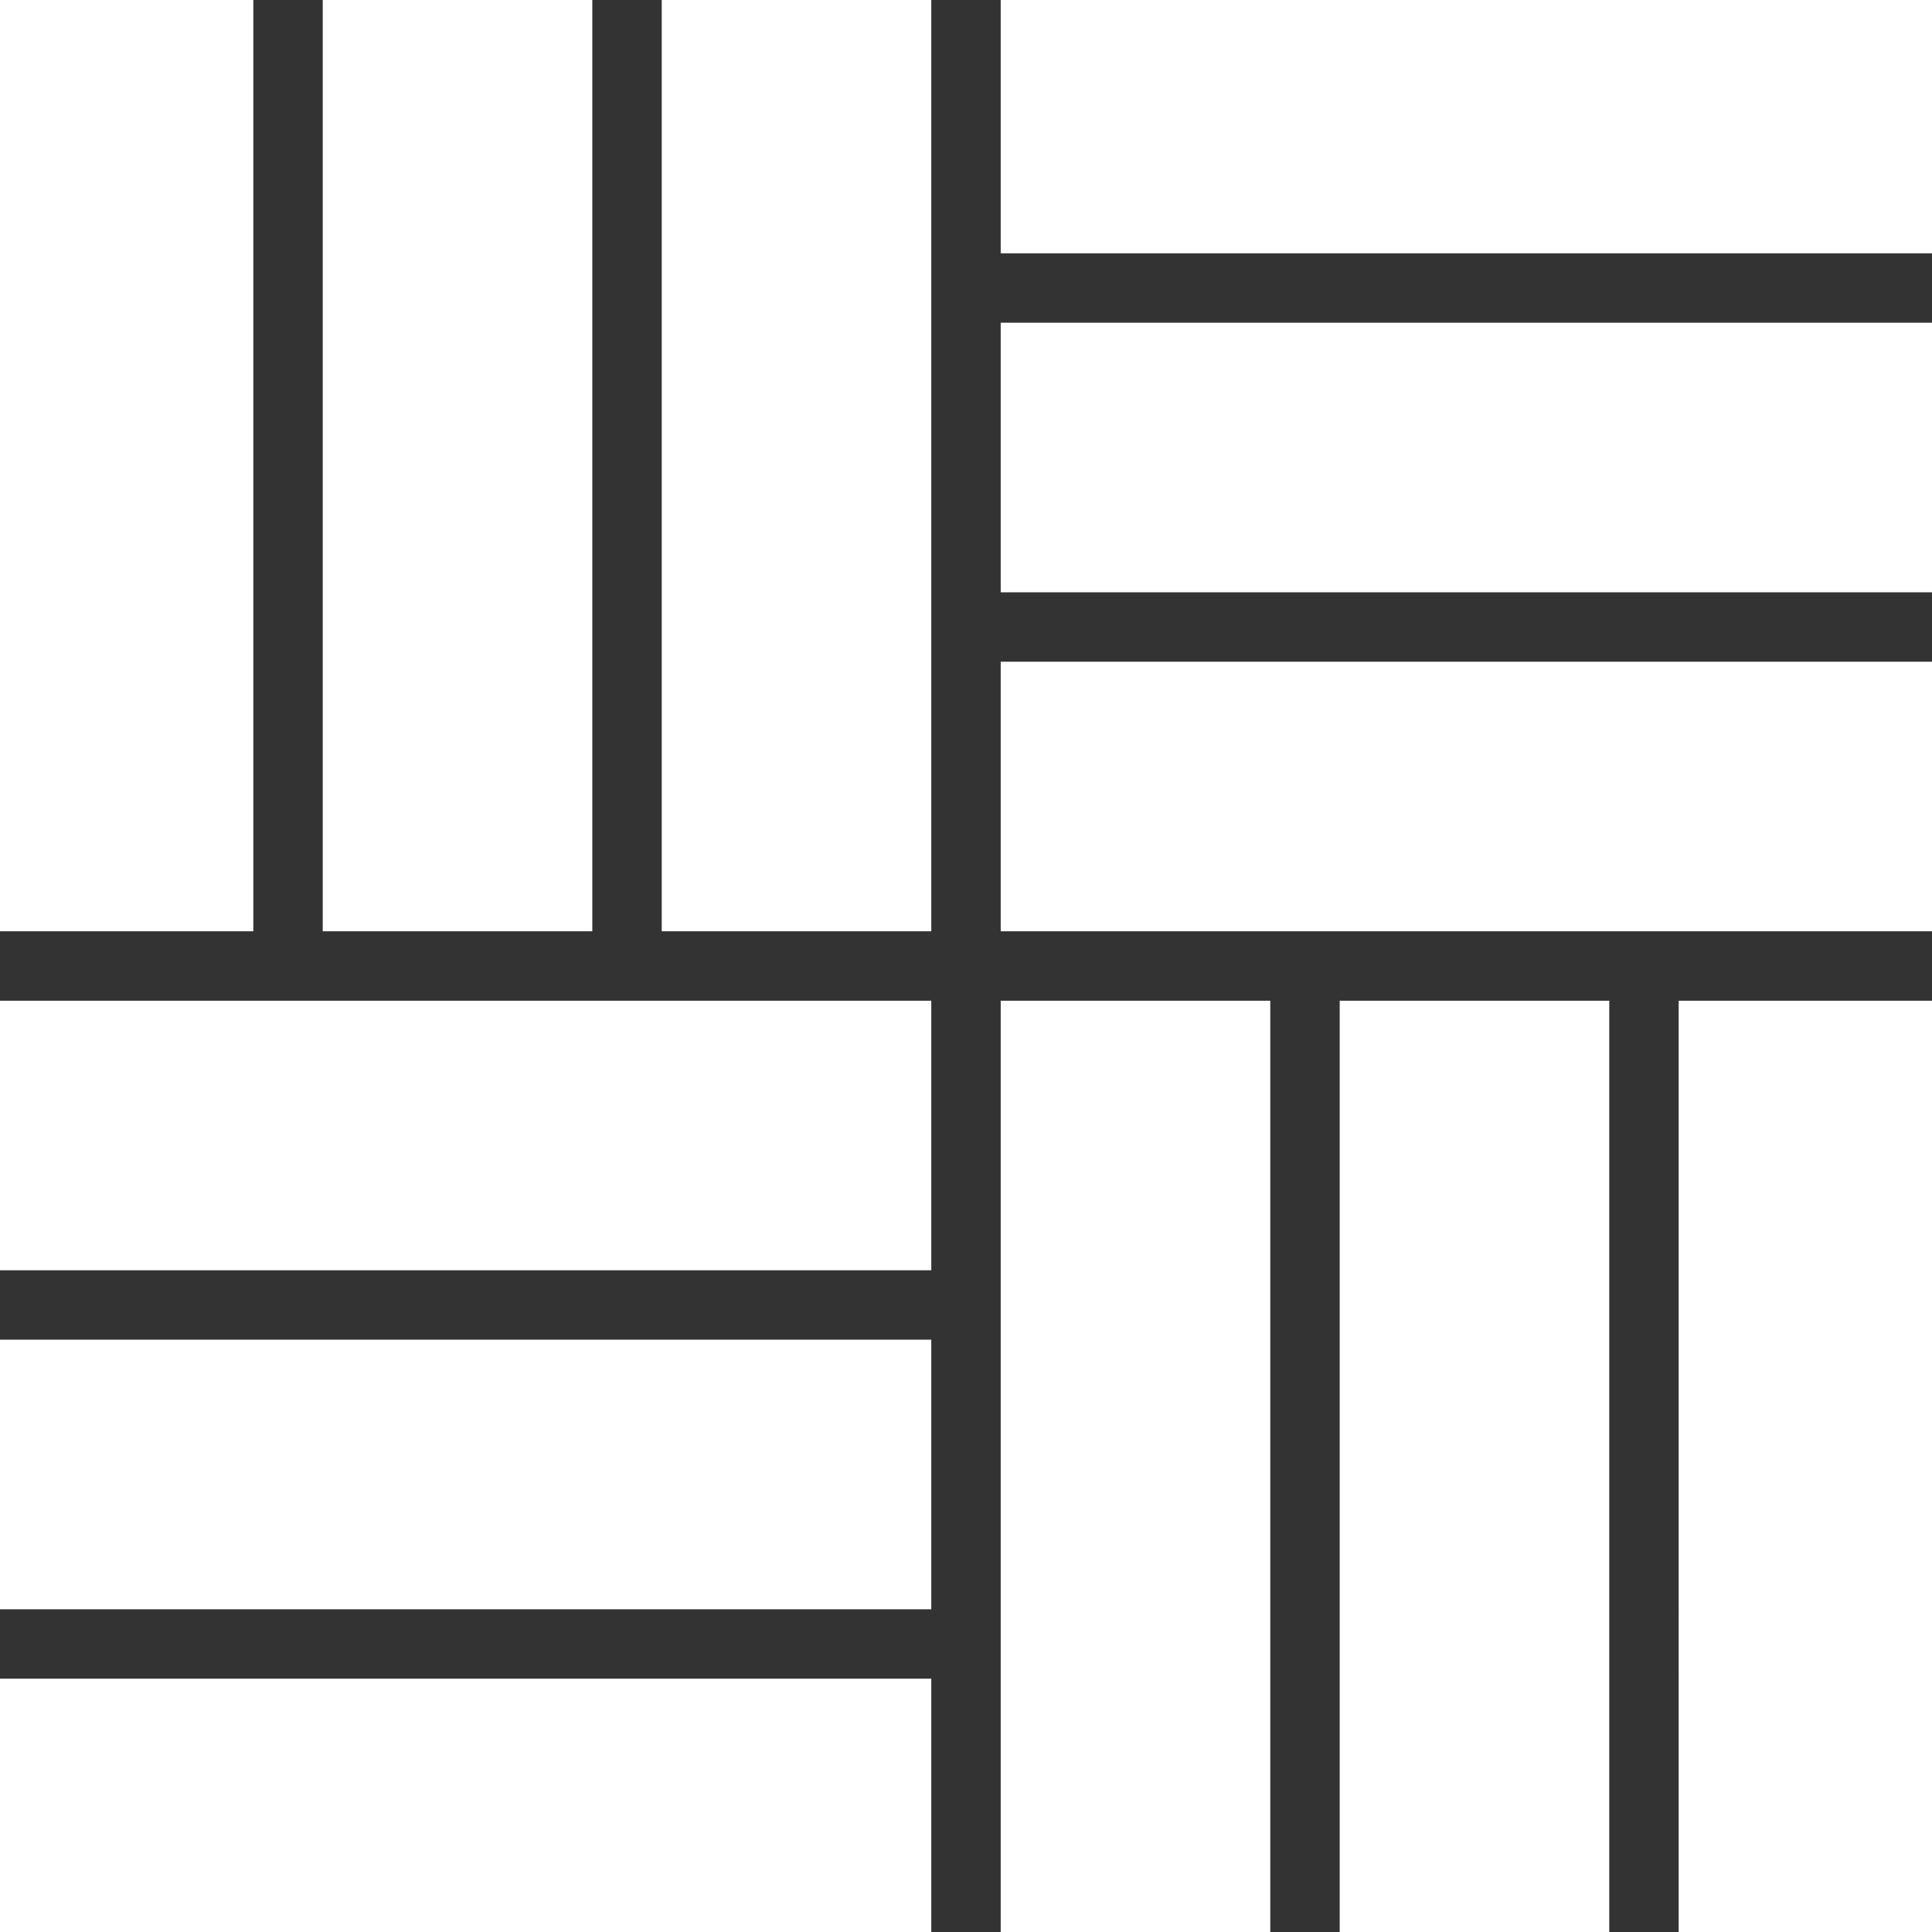 <svg id="serviceFloor" xmlns="http://www.w3.org/2000/svg" viewBox="0 0 95.18 95.18"><rect x="0" y="0" width="95.18" height="95.18" fill="#333333" stroke="none"/><g><title>Floors</title><path fill="#fff" fill-rule="evenodd" d="M49.3 45.88h45.88V32.6H49.3zM66 95.18h13.28V49.3H66zm-16.7 0h13.28V49.3H49.3zm33.4 0h12.48V49.3H82.7zM49.3 0v12.48h45.88V0zm0 29.18h45.88V15.9H49.3zm-16.7 16.7h13.28V0H32.6zM0 79.28h45.88V66H0zm0 15.9h45.88V82.7H0zM12.48 0H0v45.88h12.48zM0 62.58h45.88V49.3H0zM29.18 0H15.9v45.88h13.28z"></path></g></svg>